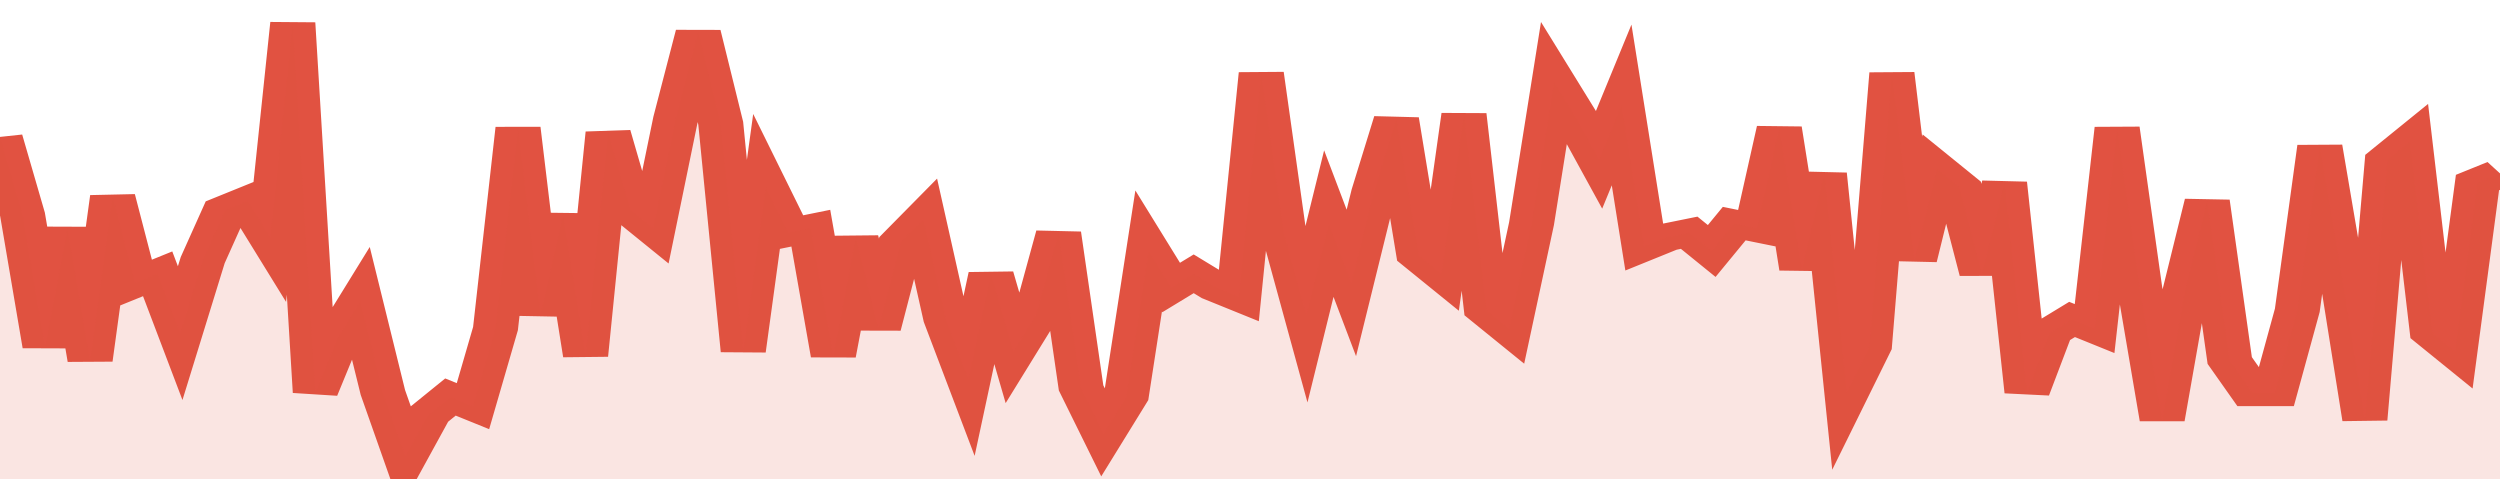 <svg xmlns="http://www.w3.org/2000/svg" viewBox="0 0 333 105" width="120" height="23" preserveAspectRatio="none">
				 <polyline fill="none" stroke="#E15241" stroke-width="6" points="0, 30 3, 47 6, 76 9, 50 12, 79 15, 43 18, 62 21, 60 24, 73 27, 57 30, 46 33, 44 36, 52 39, 5 42, 86 45, 74 48, 66 51, 86 54, 100 57, 91 60, 87 63, 89 66, 72 69, 28 72, 69 75, 47 78, 78 81, 29 84, 46 87, 50 90, 26 93, 7 96, 27 99, 77 102, 41 105, 51 108, 50 111, 78 114, 52 117, 72 120, 53 123, 48 126, 70 129, 83 132, 60 135, 77 138, 69 141, 51 144, 85 147, 95 150, 87 153, 55 156, 63 159, 60 162, 63 165, 65 168, 16 171, 51 174, 69 177, 49 180, 62 183, 42 186, 26 189, 56 192, 60 195, 25 198, 68 201, 72 204, 49 207, 18 210, 26 213, 35 216, 23 219, 54 222, 52 225, 51 228, 55 231, 49 234, 50 237, 28 240, 59 243, 38 246, 86 249, 76 252, 16 255, 57 258, 37 261, 41 264, 60 267, 40 270, 86 273, 73 276, 70 279, 72 282, 28 285, 63 288, 92 291, 64 294, 44 297, 79 300, 86 303, 86 306, 68 309, 32 312, 61 315, 92 318, 35 321, 31 324, 73 327, 77 330, 40 333, 38 333, 38 "> </polyline>
				 <polygon fill="#E15241" opacity="0.15" points="0, 105 0, 30 3, 47 6, 76 9, 50 12, 79 15, 43 18, 62 21, 60 24, 73 27, 57 30, 46 33, 44 36, 52 39, 5 42, 86 45, 74 48, 66 51, 86 54, 100 57, 91 60, 87 63, 89 66, 72 69, 28 72, 69 75, 47 78, 78 81, 29 84, 46 87, 50 90, 26 93, 7 96, 27 99, 77 102, 41 105, 51 108, 50 111, 78 114, 52 117, 72 120, 53 123, 48 126, 70 129, 83 132, 60 135, 77 138, 69 141, 51 144, 85 147, 95 150, 87 153, 55 156, 63 159, 60 162, 63 165, 65 168, 16 171, 51 174, 69 177, 49 180, 62 183, 42 186, 26 189, 56 192, 60 195, 25 198, 68 201, 72 204, 49 207, 18 210, 26 213, 35 216, 23 219, 54 222, 52 225, 51 228, 55 231, 49 234, 50 237, 28 240, 59 243, 38 246, 86 249, 76 252, 16 255, 57 258, 37 261, 41 264, 60 267, 40 270, 86 273, 73 276, 70 279, 72 282, 28 285, 63 288, 92 291, 64 294, 44 297, 79 300, 86 303, 86 306, 68 309, 32 312, 61 315, 92 318, 35 321, 31 324, 73 327, 77 330, 40 333, 38 333, 105 "></polygon>
			</svg>
